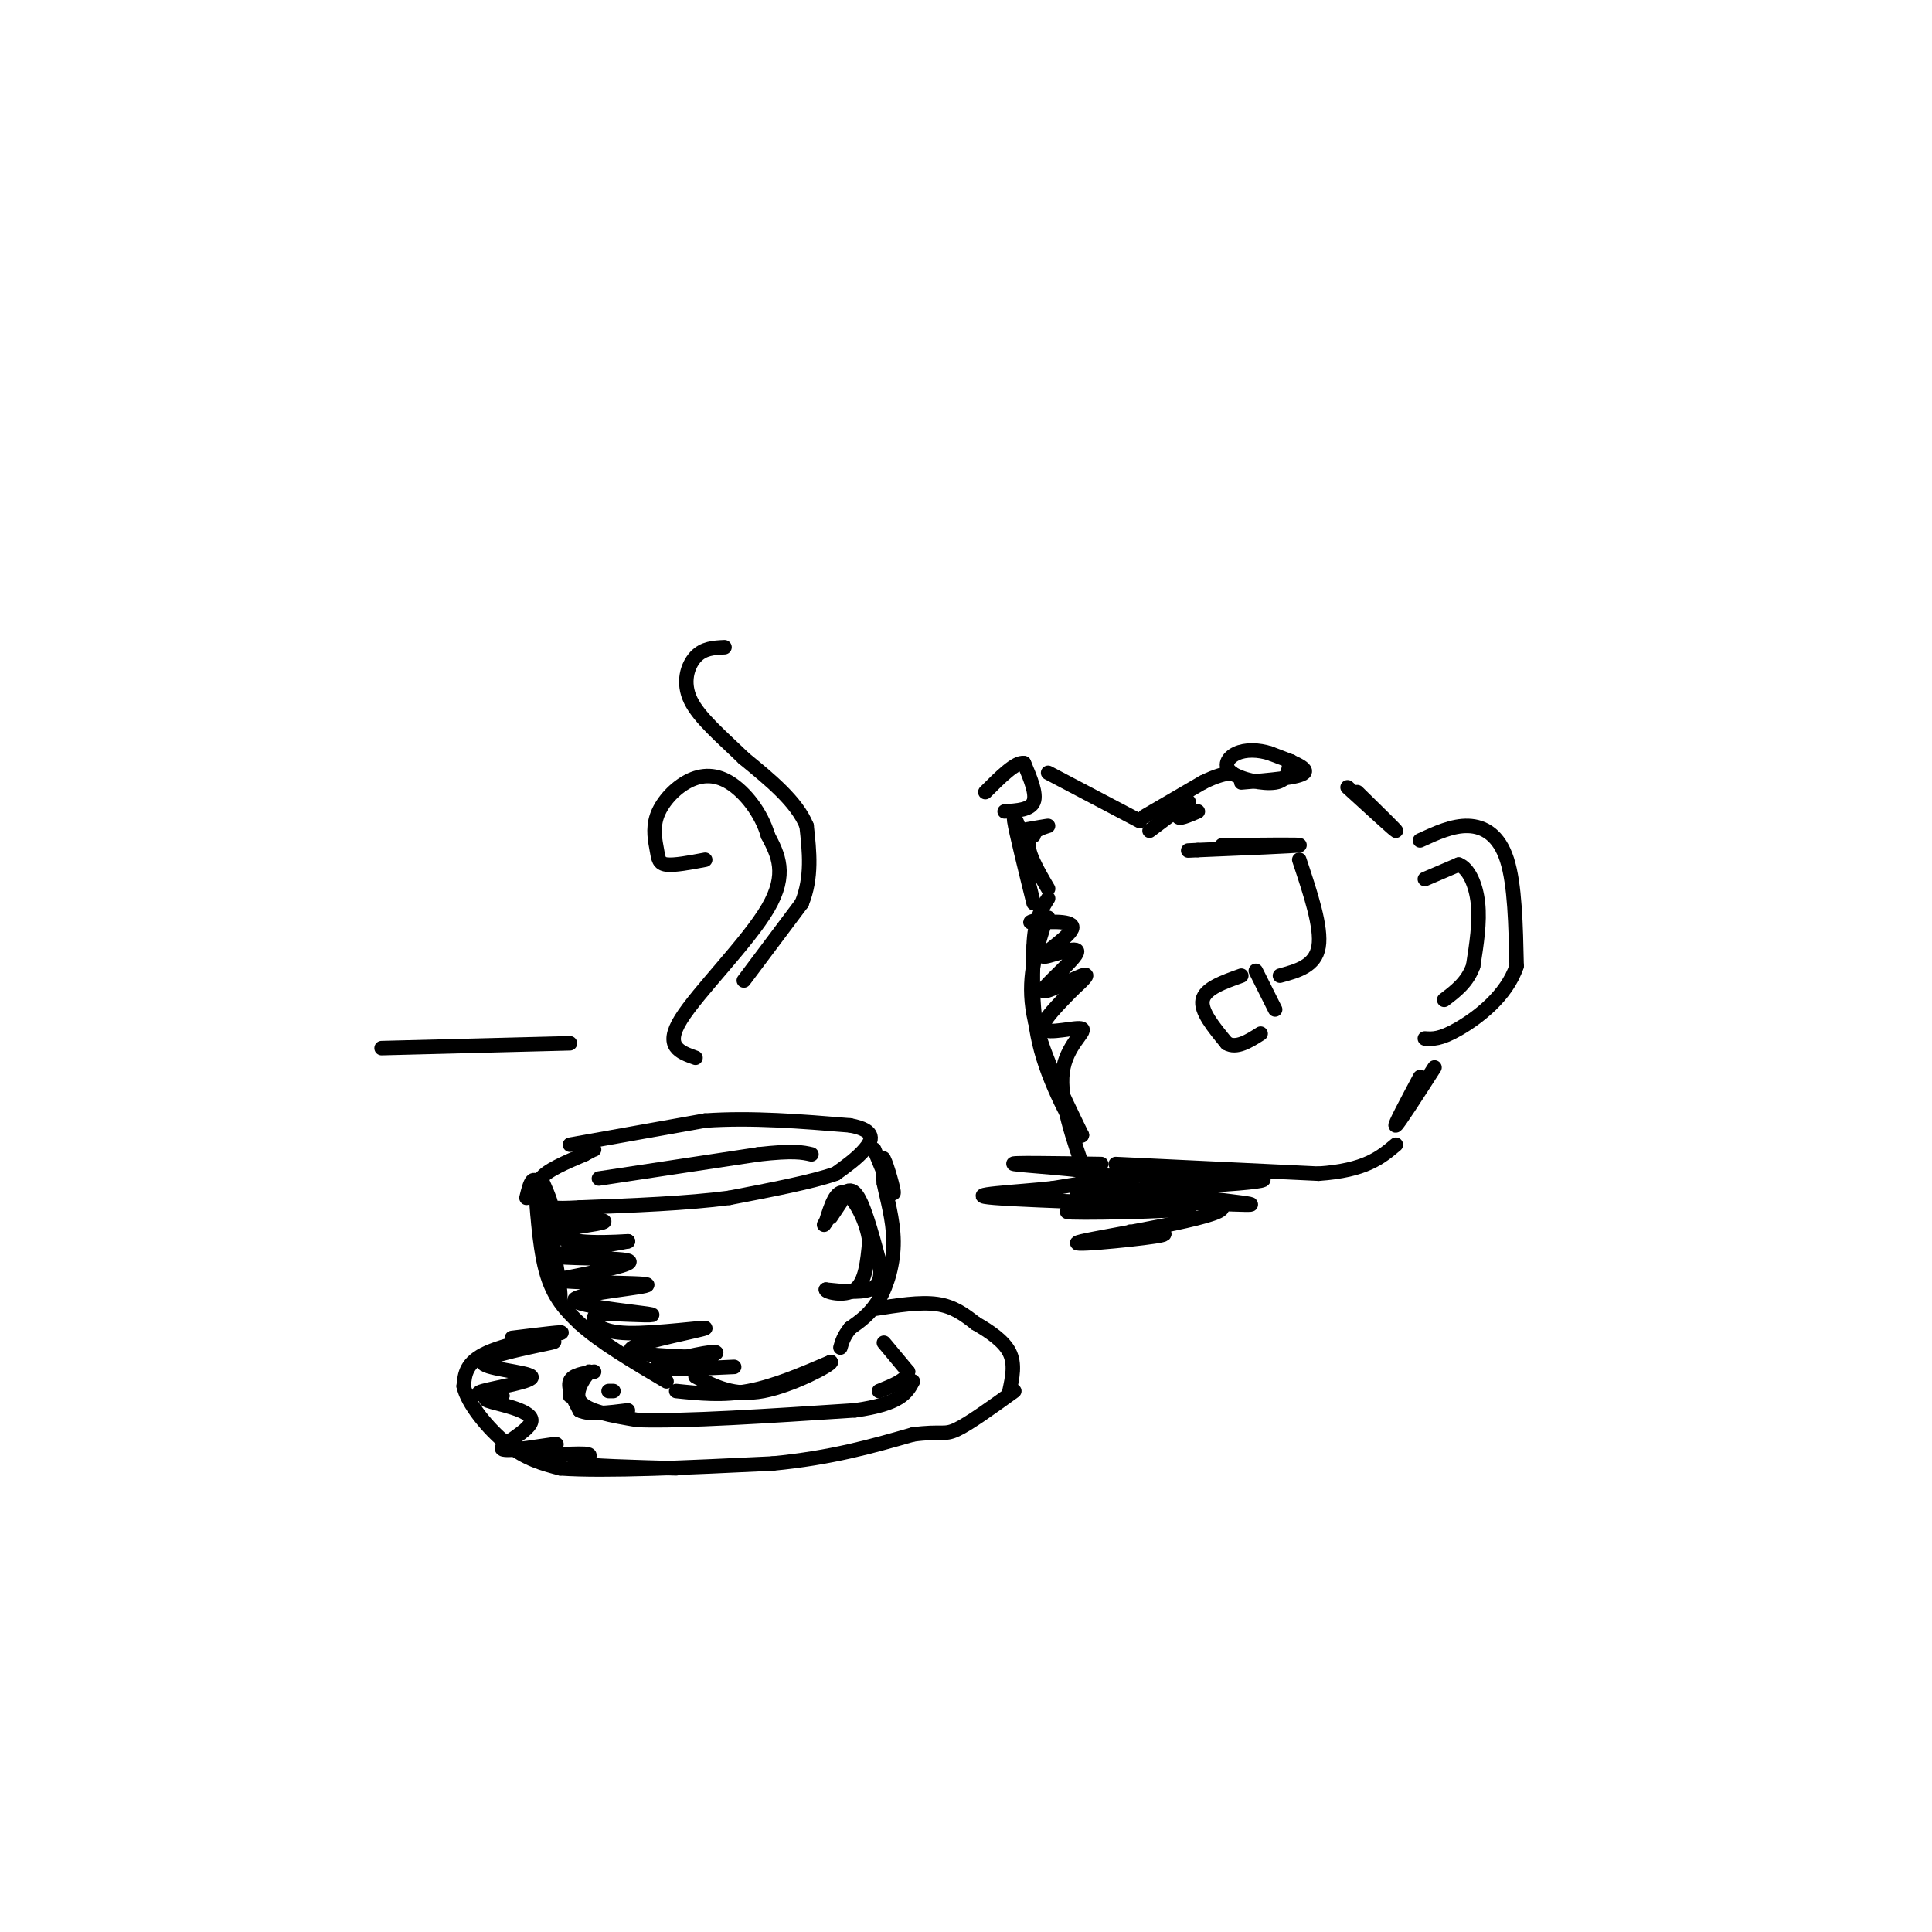 <svg viewBox='0 0 400 400' version='1.1' xmlns='http://www.w3.org/2000/svg' xmlns:xlink='http://www.w3.org/1999/xlink'><g fill='none' stroke='rgb(0,0,0)' stroke-width='3' stroke-linecap='round' stroke-linejoin='round'><path d='M118,237c0.000,0.000 28.000,-5.000 28,-5'/><path d='M146,232c9.667,-0.667 19.833,0.167 30,1'/><path d='M176,233c5.600,1.044 4.600,3.156 3,5c-1.600,1.844 -3.800,3.422 -6,5'/><path d='M173,243c-4.667,1.667 -13.333,3.333 -22,5'/><path d='M151,248c-8.833,1.167 -19.917,1.583 -31,2'/><path d='M120,250c-6.067,0.311 -5.733,0.089 -6,-1c-0.267,-1.089 -1.133,-3.044 -2,-5'/><path d='M112,244c1.167,-1.667 5.083,-3.333 9,-5'/><path d='M121,239c1.833,-1.000 1.917,-1.000 2,-1'/><path d='M109,248c0.733,-3.000 1.467,-6.000 3,-1c1.533,5.000 3.867,18.000 4,21c0.133,3.000 -1.933,-4.000 -4,-11'/><path d='M112,257c-0.881,-4.786 -1.083,-11.250 -1,-10c0.083,1.250 0.452,10.214 2,16c1.548,5.786 4.274,8.393 7,11'/><path d='M120,274c4.167,3.833 11.083,7.917 18,12'/><path d='M140,288c4.833,0.500 9.667,1.000 15,0c5.333,-1.000 11.167,-3.500 17,-6'/><path d='M172,282c0.156,0.533 -7.956,4.867 -14,6c-6.044,1.133 -10.022,-0.933 -14,-3'/><path d='M181,238c1.911,4.689 3.822,9.378 4,9c0.178,-0.378 -1.378,-5.822 -2,-7c-0.622,-1.178 -0.311,1.911 0,5'/><path d='M183,245c0.560,2.845 1.958,7.458 2,12c0.042,4.542 -1.274,9.012 -3,12c-1.726,2.988 -3.863,4.494 -6,6'/><path d='M176,275c-1.333,1.667 -1.667,2.833 -2,4'/><path d='M106,277c5.778,-0.711 11.556,-1.422 10,-1c-1.556,0.422 -10.444,1.978 -15,4c-4.556,2.022 -4.778,4.511 -5,7'/><path d='M96,287c0.733,3.533 5.067,8.867 9,12c3.933,3.133 7.467,4.067 11,5'/><path d='M116,304c9.167,0.667 26.583,-0.167 44,-1'/><path d='M160,303c12.167,-1.167 20.583,-3.583 29,-6'/><path d='M189,297c5.978,-0.800 6.422,0.200 9,-1c2.578,-1.200 7.289,-4.600 12,-8'/><path d='M181,271c4.750,-0.750 9.500,-1.500 13,-1c3.500,0.500 5.750,2.250 8,4'/><path d='M202,274c2.800,1.600 5.800,3.600 7,6c1.200,2.400 0.600,5.200 0,8'/><path d='M172,252c0.000,0.000 2.000,-3.000 2,-3'/><path d='M172,251c1.667,-2.833 3.333,-5.667 5,-4c1.667,1.667 3.333,7.833 5,14'/><path d='M182,261c0.733,3.511 0.067,5.289 -2,6c-2.067,0.711 -5.533,0.356 -9,0'/><path d='M171,267c-0.200,0.444 3.800,1.556 6,0c2.200,-1.556 2.600,-5.778 3,-10'/><path d='M180,257c-0.467,-4.044 -3.133,-9.156 -5,-10c-1.867,-0.844 -2.933,2.578 -4,6'/><path d='M171,253c-0.667,1.000 -0.333,0.500 0,0'/><path d='M144,219c-3.267,-1.156 -6.533,-2.311 -3,-8c3.533,-5.689 13.867,-15.911 18,-23c4.133,-7.089 2.067,-11.044 0,-15'/><path d='M159,173c-1.363,-4.725 -4.770,-9.037 -8,-11c-3.230,-1.963 -6.283,-1.576 -9,0c-2.717,1.576 -5.100,4.340 -6,7c-0.900,2.660 -0.319,5.216 0,7c0.319,1.784 0.377,2.795 2,3c1.623,0.205 4.812,-0.398 8,-1'/><path d='M154,203c0.000,0.000 12.000,-16.000 12,-16'/><path d='M166,187c2.167,-5.333 1.583,-10.667 1,-16'/><path d='M167,171c-2.000,-5.000 -7.500,-9.500 -13,-14'/><path d='M154,157c-4.488,-4.369 -9.208,-8.292 -11,-12c-1.792,-3.708 -0.655,-7.202 1,-9c1.655,-1.798 3.827,-1.899 6,-2'/><path d='M124,244c0.000,0.000 33.000,-5.000 33,-5'/><path d='M157,239c7.333,-0.833 9.167,-0.417 11,0'/><path d='M127,288c0.000,0.000 -1.000,0.000 -1,0'/><path d='M123,284c-2.250,0.333 -4.500,0.667 -5,2c-0.500,1.333 0.750,3.667 2,6'/><path d='M120,292c2.000,1.000 6.000,0.500 10,0'/><path d='M118,289c2.178,-2.689 4.356,-5.378 4,-5c-0.356,0.378 -3.244,3.822 -2,6c1.244,2.178 6.622,3.089 12,4'/><path d='M132,294c9.500,0.333 27.250,-0.833 45,-2'/><path d='M177,292c9.500,-1.333 10.750,-3.667 12,-6'/><path d='M183,278c0.000,0.000 5.000,6.000 5,6'/><path d='M188,284c-0.167,1.667 -3.083,2.833 -6,4'/><path d='M115,252c5.446,0.256 10.893,0.512 10,1c-0.893,0.488 -8.125,1.208 -10,2c-1.875,0.792 1.607,1.655 5,2c3.393,0.345 6.696,0.173 10,0'/><path d='M130,257c-2.917,0.667 -15.208,2.333 -15,3c0.208,0.667 12.917,0.333 15,1c2.083,0.667 -6.458,2.333 -15,4'/><path d='M115,265c3.156,0.711 18.547,0.490 19,1c0.453,0.510 -14.032,1.753 -15,3c-0.968,1.247 11.581,2.499 15,3c3.419,0.501 -2.290,0.250 -8,0'/><path d='M126,272c-2.007,0.013 -3.024,0.045 -3,1c0.024,0.955 1.089,2.833 7,3c5.911,0.167 16.668,-1.378 16,-1c-0.668,0.378 -12.762,2.679 -15,4c-2.238,1.321 5.381,1.660 13,2'/><path d='M144,281c3.536,-0.095 5.875,-1.333 3,-1c-2.875,0.333 -10.964,2.238 -11,3c-0.036,0.762 7.982,0.381 16,0'/><path d='M106,279c5.356,-0.807 10.711,-1.614 8,-1c-2.711,0.614 -13.490,2.649 -14,4c-0.510,1.351 9.247,2.018 10,3c0.753,0.982 -7.499,2.281 -10,3c-2.501,0.719 0.750,0.860 4,1'/><path d='M104,289c-0.760,0.243 -4.661,0.350 -3,1c1.661,0.650 8.883,1.843 9,4c0.117,2.157 -6.872,5.277 -6,6c0.872,0.723 9.605,-0.950 11,-1c1.395,-0.050 -4.547,1.525 -4,2c0.547,0.475 7.585,-0.150 10,0c2.415,0.150 0.208,1.075 -2,2'/><path d='M119,303c3.167,0.500 12.083,0.750 21,1'/><path d='M216,192c-1.667,5.417 -3.333,10.833 -2,18c1.333,7.167 5.667,16.083 10,25'/><path d='M224,235c-0.133,1.356 -5.467,-7.756 -8,-16c-2.533,-8.244 -2.267,-15.622 -2,-23'/><path d='M214,196c0.167,-5.500 1.583,-7.750 3,-10'/><path d='M214,187c-1.833,-7.417 -3.667,-14.833 -4,-17c-0.333,-2.167 0.833,0.917 2,4'/><path d='M208,168c2.667,-0.167 5.333,-0.333 6,-2c0.667,-1.667 -0.667,-4.833 -2,-8'/><path d='M212,158c-1.667,-0.333 -4.833,2.833 -8,6'/><path d='M217,160c0.000,0.000 19.000,10.000 19,10'/><path d='M237,169c0.000,0.000 12.000,-7.000 12,-7'/><path d='M249,162c3.000,-1.500 4.500,-1.750 6,-2'/><path d='M257,162c6.000,-0.500 12.000,-1.000 13,-2c1.000,-1.000 -3.000,-2.500 -7,-4'/><path d='M263,156c-2.474,-0.817 -5.158,-0.858 -7,0c-1.842,0.858 -2.842,2.616 -1,4c1.842,1.384 6.526,2.396 9,2c2.474,-0.396 2.737,-2.198 3,-4'/><path d='M267,158c0.500,-0.667 0.250,-0.333 0,0'/><path d='M279,163c4.833,4.417 9.667,8.833 10,9c0.333,0.167 -3.833,-3.917 -8,-8'/><path d='M294,174c3.378,-1.556 6.756,-3.111 10,-3c3.244,0.111 6.356,1.889 8,7c1.644,5.111 1.822,13.556 2,22'/><path d='M314,200c-2.044,6.222 -8.156,10.778 -12,13c-3.844,2.222 -5.422,2.111 -7,2'/><path d='M295,182c0.000,0.000 7.000,-3.000 7,-3'/><path d='M302,179c2.022,0.733 3.578,4.067 4,8c0.422,3.933 -0.289,8.467 -1,13'/><path d='M305,200c-1.167,3.333 -3.583,5.167 -6,7'/><path d='M231,241c0.000,0.000 42.000,2.000 42,2'/><path d='M273,243c9.667,-0.667 12.833,-3.333 16,-6'/><path d='M297,221c-3.750,5.833 -7.500,11.667 -8,12c-0.500,0.333 2.250,-4.833 5,-10'/><path d='M214,173c0.000,0.000 0.000,-1.000 0,-1'/><path d='M211,172c3.067,-0.533 6.133,-1.067 6,-1c-0.133,0.067 -3.467,0.733 -4,3c-0.533,2.267 1.733,6.133 4,10'/><path d='M238,172c0.000,0.000 8.000,-6.000 8,-6'/><path d='M246,166c0.622,-0.222 -1.822,2.222 -2,3c-0.178,0.778 1.911,-0.111 4,-1'/><path d='M217,190c-2.433,0.519 -4.866,1.038 -3,1c1.866,-0.038 8.031,-0.633 8,1c-0.031,1.633 -6.257,5.496 -6,6c0.257,0.504 6.997,-2.349 7,-1c0.003,1.349 -6.730,6.902 -7,8c-0.270,1.098 5.923,-2.258 8,-3c2.077,-0.742 0.039,1.129 -2,3'/><path d='M222,205c-2.233,2.349 -6.815,6.722 -6,8c0.815,1.278 7.027,-0.541 8,0c0.973,0.541 -3.293,3.440 -4,9c-0.707,5.560 2.147,13.780 5,22'/><path d='M225,244c1.333,3.667 2.167,1.833 3,0'/><path d='M253,175c8.417,-0.083 16.833,-0.167 16,0c-0.833,0.167 -10.917,0.583 -21,1'/><path d='M248,176c-3.500,0.167 -1.750,0.083 0,0'/><path d='M269,178c2.333,7.000 4.667,14.000 4,18c-0.667,4.000 -4.333,5.000 -8,6'/><path d='M260,201c0.000,0.000 4.000,8.000 4,8'/><path d='M257,202c-3.750,1.333 -7.500,2.667 -8,5c-0.500,2.333 2.250,5.667 5,9'/><path d='M254,216c2.000,1.167 4.500,-0.417 7,-2'/><path d='M228,241c-9.822,-0.156 -19.644,-0.311 -18,0c1.644,0.311 14.756,1.089 18,2c3.244,0.911 -3.378,1.956 -10,3'/><path d='M218,246c-7.136,0.818 -19.974,1.364 -12,2c7.974,0.636 36.762,1.364 40,2c3.238,0.636 -19.075,1.182 -24,1c-4.925,-0.182 7.537,-1.091 20,-2'/><path d='M242,249c9.126,-0.016 21.941,0.944 15,0c-6.941,-0.944 -33.638,-3.793 -32,-5c1.638,-1.207 31.611,-0.774 36,0c4.389,0.774 -16.805,1.887 -38,3'/><path d='M223,247c2.928,0.707 29.249,0.973 30,3c0.751,2.027 -24.067,5.815 -29,7c-4.933,1.185 10.019,-0.233 15,-1c4.981,-0.767 -0.010,-0.884 -5,-1'/><path d='M79,217c0.000,0.000 39.000,-1.000 39,-1'/></g>
</svg>